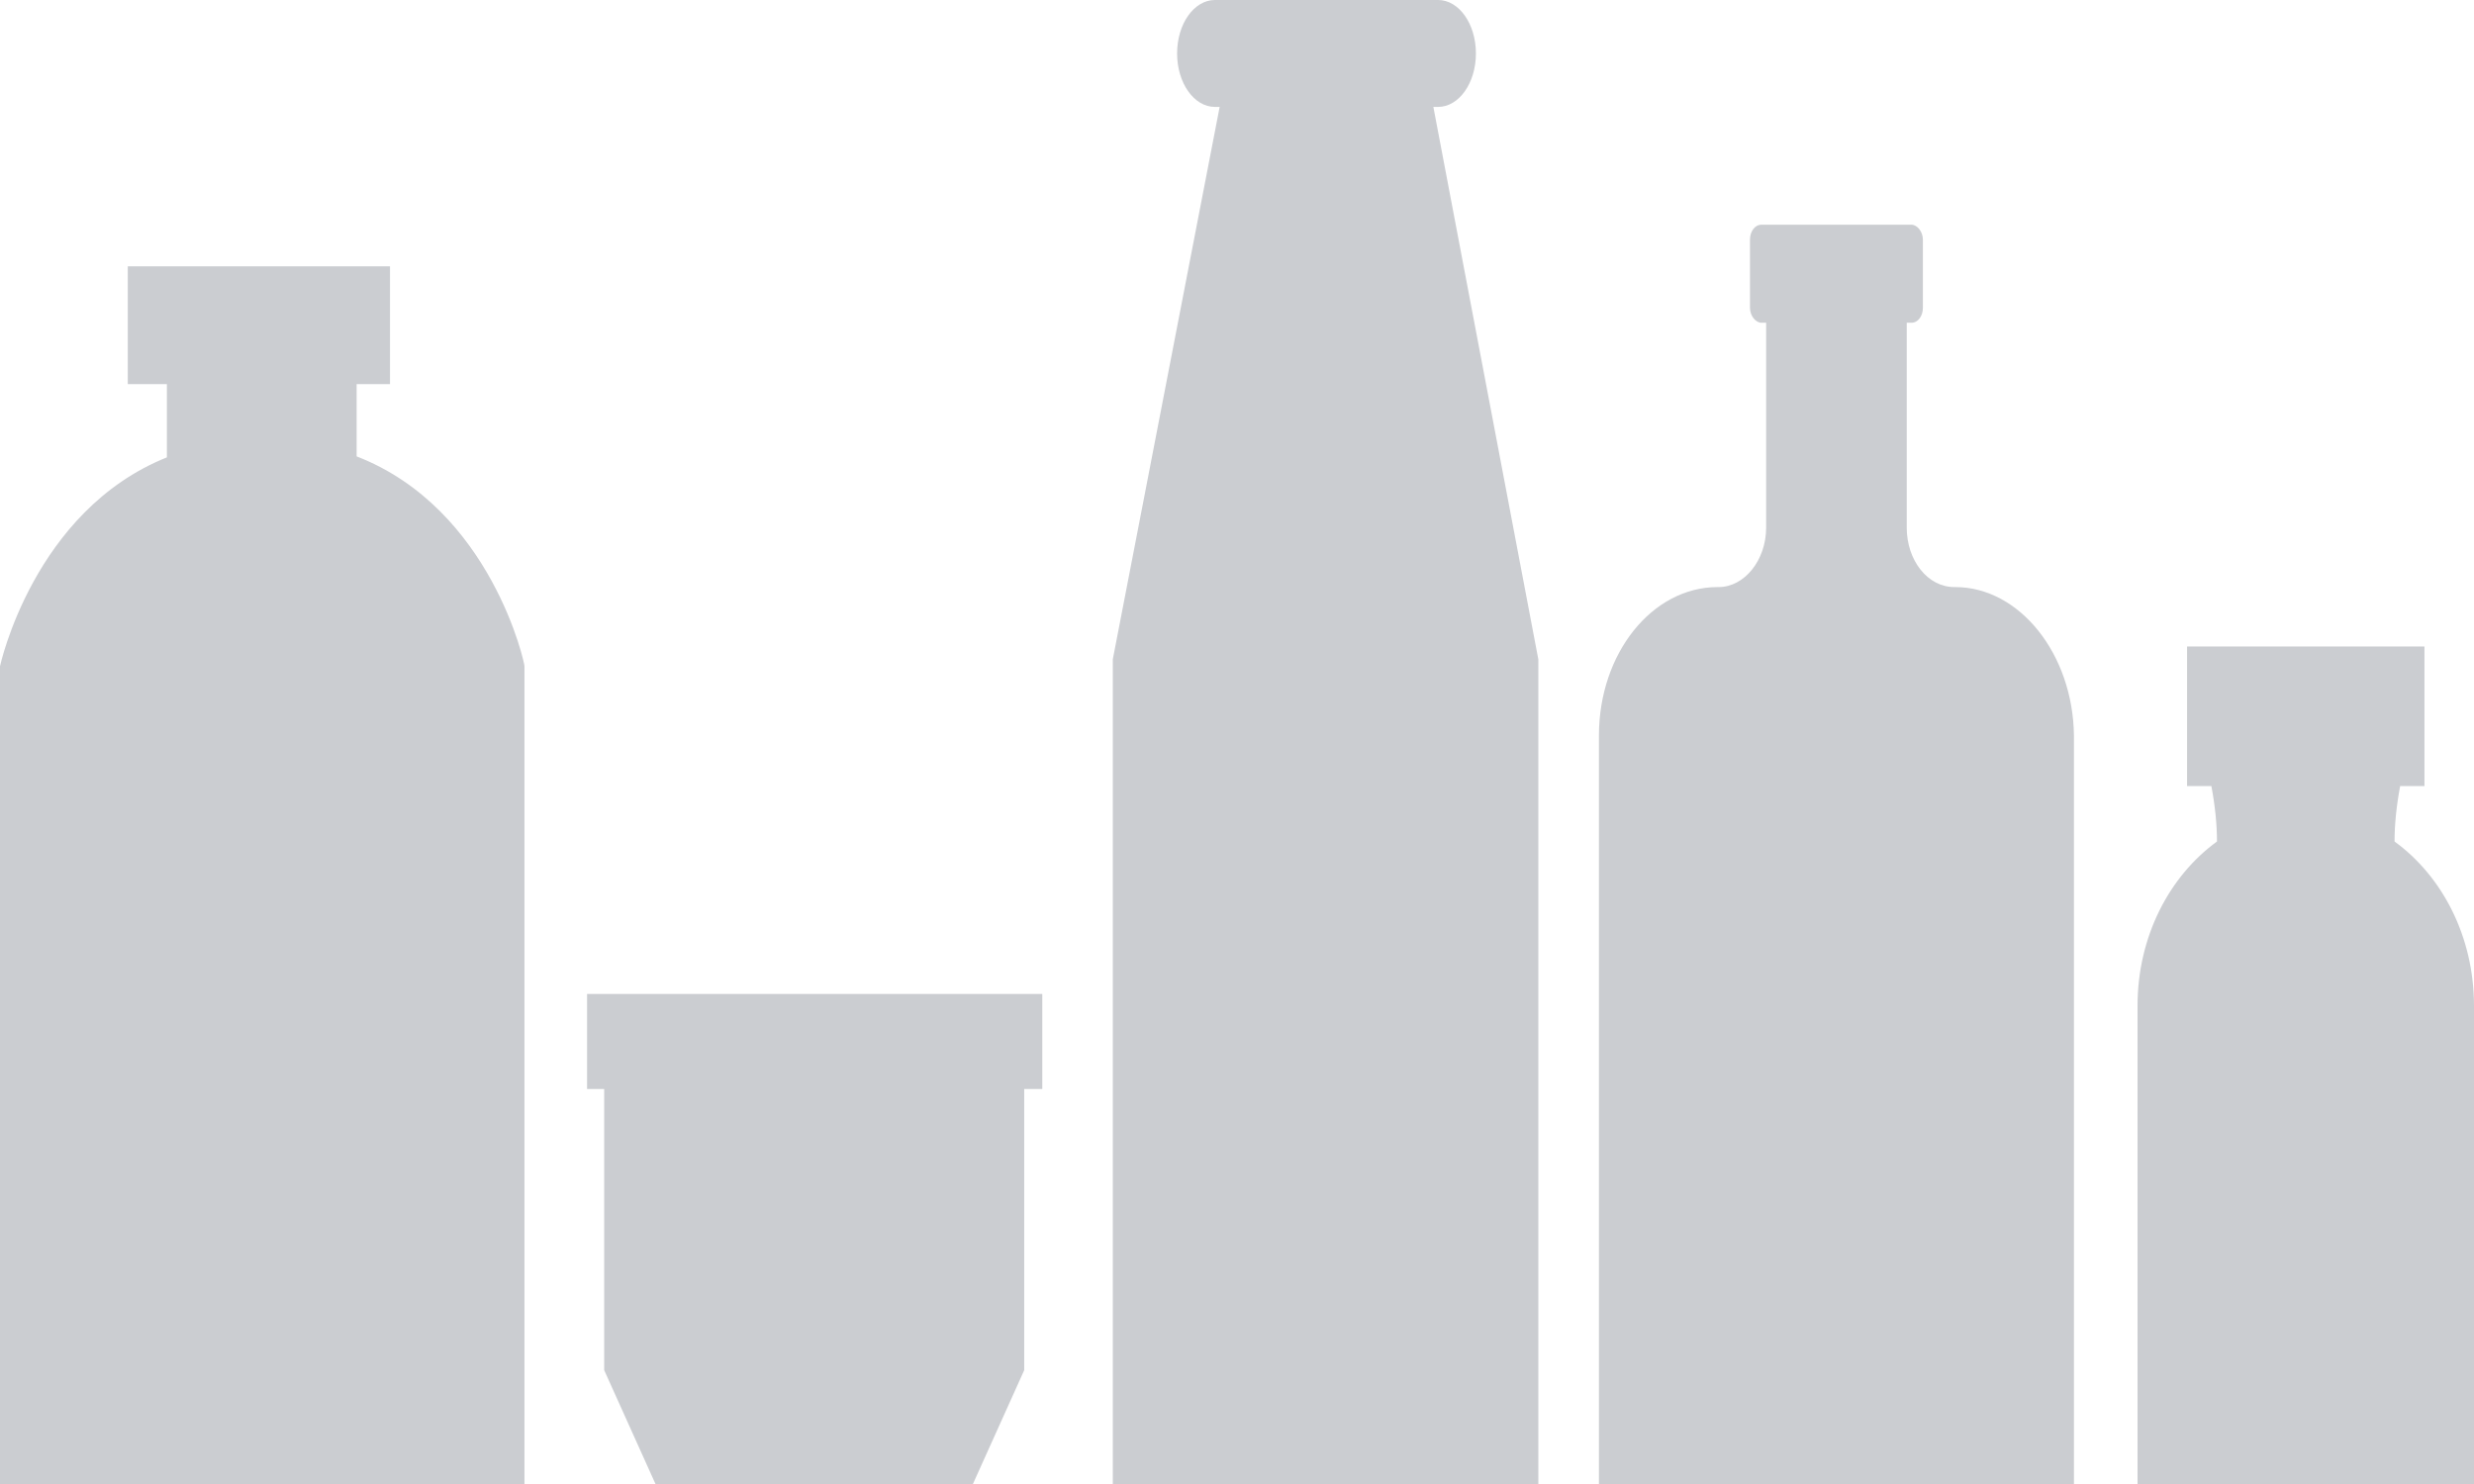 <?xml version="1.0" encoding="UTF-8"?>
<svg xmlns="http://www.w3.org/2000/svg" xmlns:xlink="http://www.w3.org/1999/xlink" version="1.1" id="Ebene_1" x="0px" y="0px" viewBox="-295 223.28 250 150" style="enable-background:new -295 223.28 250 150;" xml:space="preserve">
<style type="text/css">
	.st0{fill:#CBCDD1;}
</style>
<g>
	<path class="st0" d="M-258.962,269.411v-7.305h3.373v-11.908h-26.499v11.908h3.951v7.405l0,0   c-13.49,5.404-16.863,21.114-16.863,21.114v82.655h52.998v-82.655C-241.907,290.625-245.279,274.714-258.962,269.411z"></path>
	<path class="st0" d="M-97.426,282.62h-0.096c-2.688,0-4.8-2.702-4.8-6.004v-20.714h0.48c0.672,0,1.152-0.7,1.152-1.501v-6.905   c0-0.801-0.576-1.501-1.152-1.501h-15.168c-0.672,0-1.152,0.7-1.152,1.501v6.905c0,0.801,0.576,1.501,1.152,1.501h0.48v20.714   c0,3.302-2.208,6.004-4.8,6.004h-0.096c-6.624,0-12,6.704-12,15.01v75.65h48v-75.65C-85.522,289.424-90.898,282.62-97.426,282.62z"></path>
	<path class="st0" d="M-150.158,234.087h0.478c2.102,0,3.822-2.402,3.822-5.404s-1.72-5.404-3.822-5.404h-22.551   c-2.102,0-3.822,2.402-3.822,5.404s1.72,5.404,3.822,5.404h0.478l-10.798,55.837v83.356h43v-83.356L-150.158,234.087z"></path>
	<g>
		<path class="st0" d="M-53.029,308.337c0-1.701,0.189-3.602,0.567-5.604h2.456v-14.109h-23.989v14.109h2.456    c0.378,2.001,0.567,3.903,0.567,5.604c-4.817,3.502-8.028,9.606-8.028,16.611v48.332h34v-48.332    C-45.001,317.943-48.212,311.839-53.029,308.337z"></path>
	</g>
	<g>
		<polygon class="st0" points="-189.676,323.747 -235.676,323.747 -235.676,333.353 -233.947,333.353 -233.947,361.772     -228.762,373.28 -196.686,373.28 -191.501,361.772 -191.501,333.353 -189.676,333.353   "></polygon>
	</g>
</g>
</svg>
